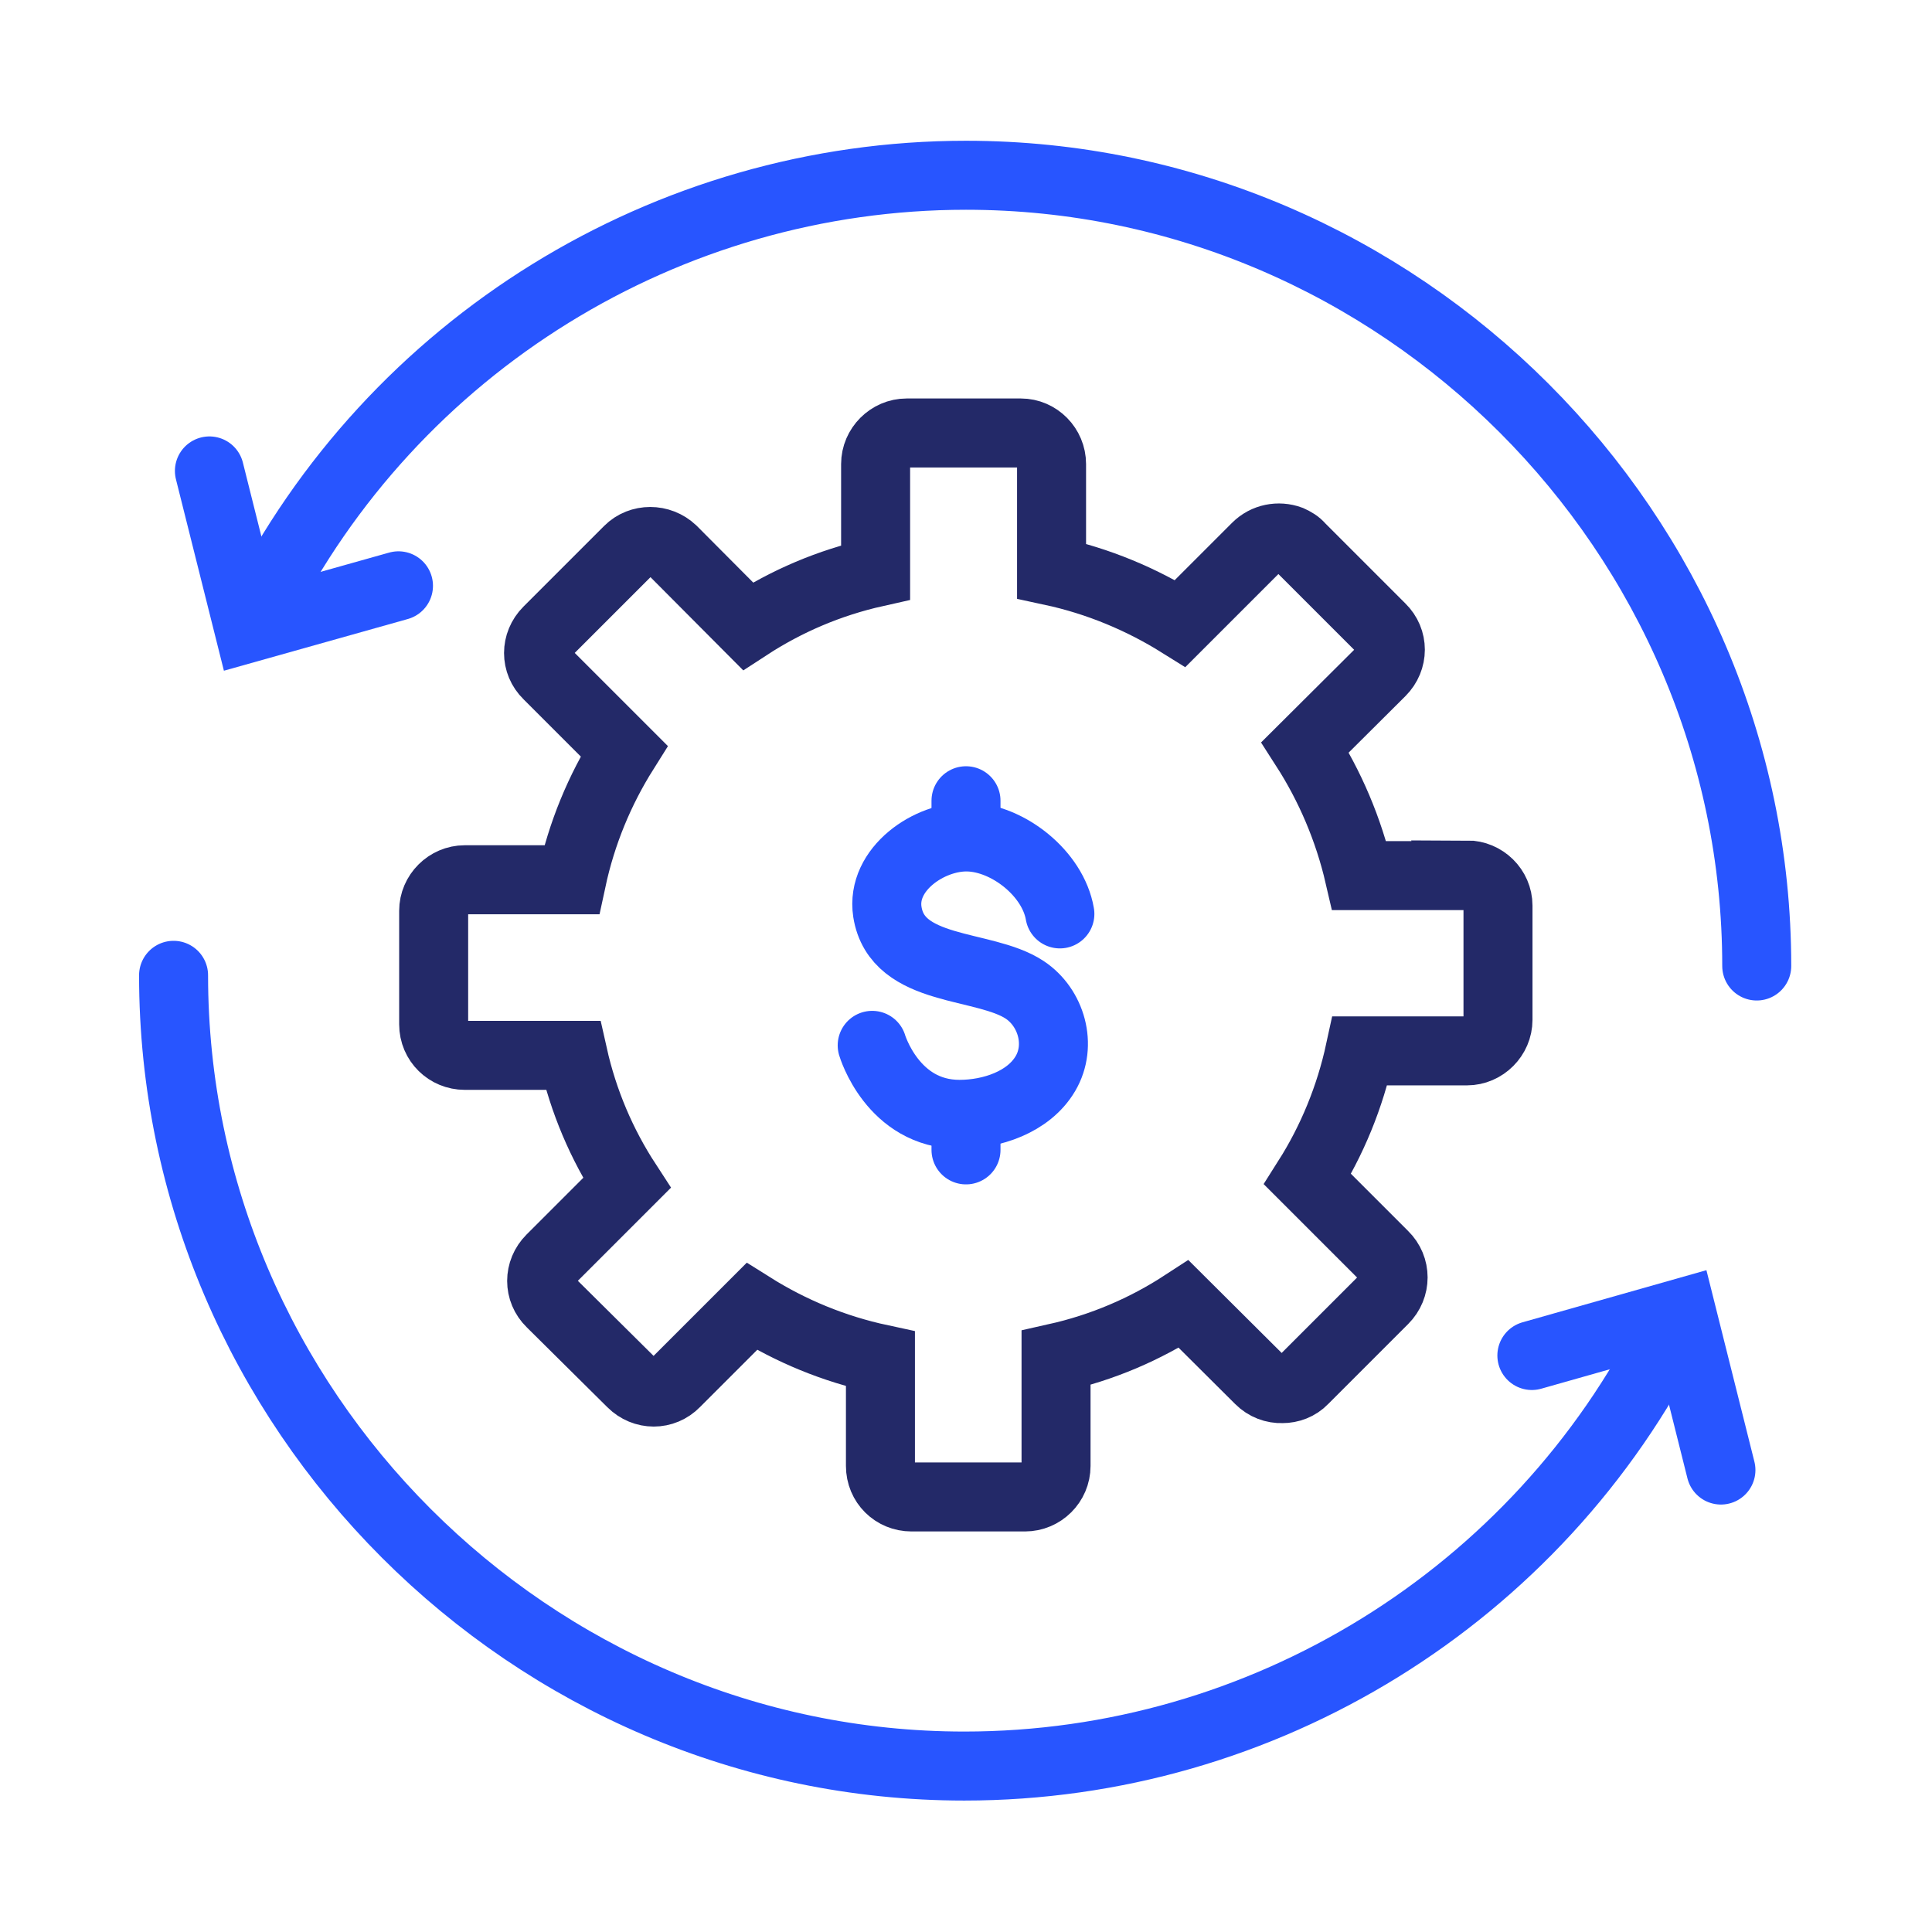 <svg width="56" height="56" viewBox="0 0 56 56" fill="none" xmlns="http://www.w3.org/2000/svg">
<g clip-path="url(#clip0_11582_248790)">
<path d="M42.53 25.38H39.4C39.09 24.04 38.55 22.78 37.83 21.66L40.03 19.47C40.39 19.11 40.39 18.55 40.03 18.2L37.69 15.86C37.61 15.76 37.5 15.7 37.39 15.65C37.06 15.53 36.68 15.6 36.42 15.86L34.21 18.07C33.09 17.37 31.83 16.84 30.48 16.55V13.45C30.48 12.96 30.08 12.55 29.59 12.55H26.28C25.79 12.55 25.38 12.96 25.38 13.45V16.59C24.04 16.89 22.8 17.42 21.68 18.15L19.49 15.95C19.13 15.61 18.56 15.61 18.22 15.95L15.88 18.29C15.52 18.65 15.52 19.21 15.88 19.56L18.09 21.77C17.38 22.9 16.86 24.15 16.57 25.5H13.47C12.98 25.5 12.57 25.91 12.57 26.4V29.69C12.57 30.2 12.98 30.59 13.47 30.59H16.61C16.91 31.93 17.44 33.17 18.17 34.29L15.97 36.49C15.61 36.85 15.61 37.41 15.97 37.76L18.31 40.08C18.67 40.44 19.23 40.44 19.58 40.08L21.79 37.87C22.92 38.58 24.17 39.1 25.52 39.39V42.49C25.52 43 25.92 43.39 26.42 43.39H29.71C30.2 43.39 30.61 42.99 30.61 42.49V39.36C31.95 39.06 33.19 38.53 34.31 37.8L36.51 39.99C36.69 40.17 36.93 40.26 37.17 40.25C37.39 40.25 37.62 40.17 37.79 39.99L40.11 37.67C40.47 37.31 40.47 36.74 40.11 36.39L37.9 34.18C38.61 33.06 39.13 31.8 39.42 30.46H42.52C43.01 30.46 43.42 30.05 43.42 29.56V26.25C43.42 25.76 43.01 25.36 42.52 25.36L42.53 25.38Z" stroke="#232968" stroke-width="2" stroke-miterlimit="10" stroke-linecap="round"/>
<path d="M7.5 17.75C11.38 10 19.33 5.08 28 5.08C40.57 5.08 50.92 15.43 50.92 28" stroke="#2855FF" stroke-width="2" stroke-miterlimit="10" stroke-linecap="round"/>
<path d="M6.07 13.65L7.21 18.2L11.55 16.98" stroke="#2855FF" stroke-width="2" stroke-miterlimit="10" stroke-linecap="round"/>
<path d="M48.451 38.52C44.571 46.27 36.621 51.19 27.951 51.19C15.381 51.19 5.031 40.84 5.031 28.27" stroke="#2855FF" stroke-width="2" stroke-miterlimit="10" stroke-linecap="round"/>
<path d="M49.882 42.61L48.742 38.06L44.402 39.29" stroke="#2855FF" stroke-width="2" stroke-miterlimit="10" stroke-linecap="round"/>
<path d="M25.281 30.3C25.281 30.3 25.871 32.3 27.811 32.3C28.731 32.3 29.811 31.951 30.301 31.12C30.791 30.291 30.471 29.201 29.701 28.691C28.521 27.91 26.001 28.22 25.721 26.43C25.531 25.19 26.941 24.23 28.061 24.26C29.221 24.29 30.521 25.32 30.721 26.49" stroke="#2855FF" stroke-width="2" stroke-miterlimit="10" stroke-linecap="round"/>
<path d="M28 23.21V23.87" stroke="#2855FF" stroke-width="2" stroke-miterlimit="10" stroke-linecap="round"/>
<path d="M28 32.67V33.33" stroke="#2855FF" stroke-width="2" stroke-miterlimit="10" stroke-linecap="round"/>
</g>
<defs>
<clipPath id="clip0_11582_248790">
<rect width="56" height="56" fill="white"/>
</clipPath>
</defs>
</svg>
